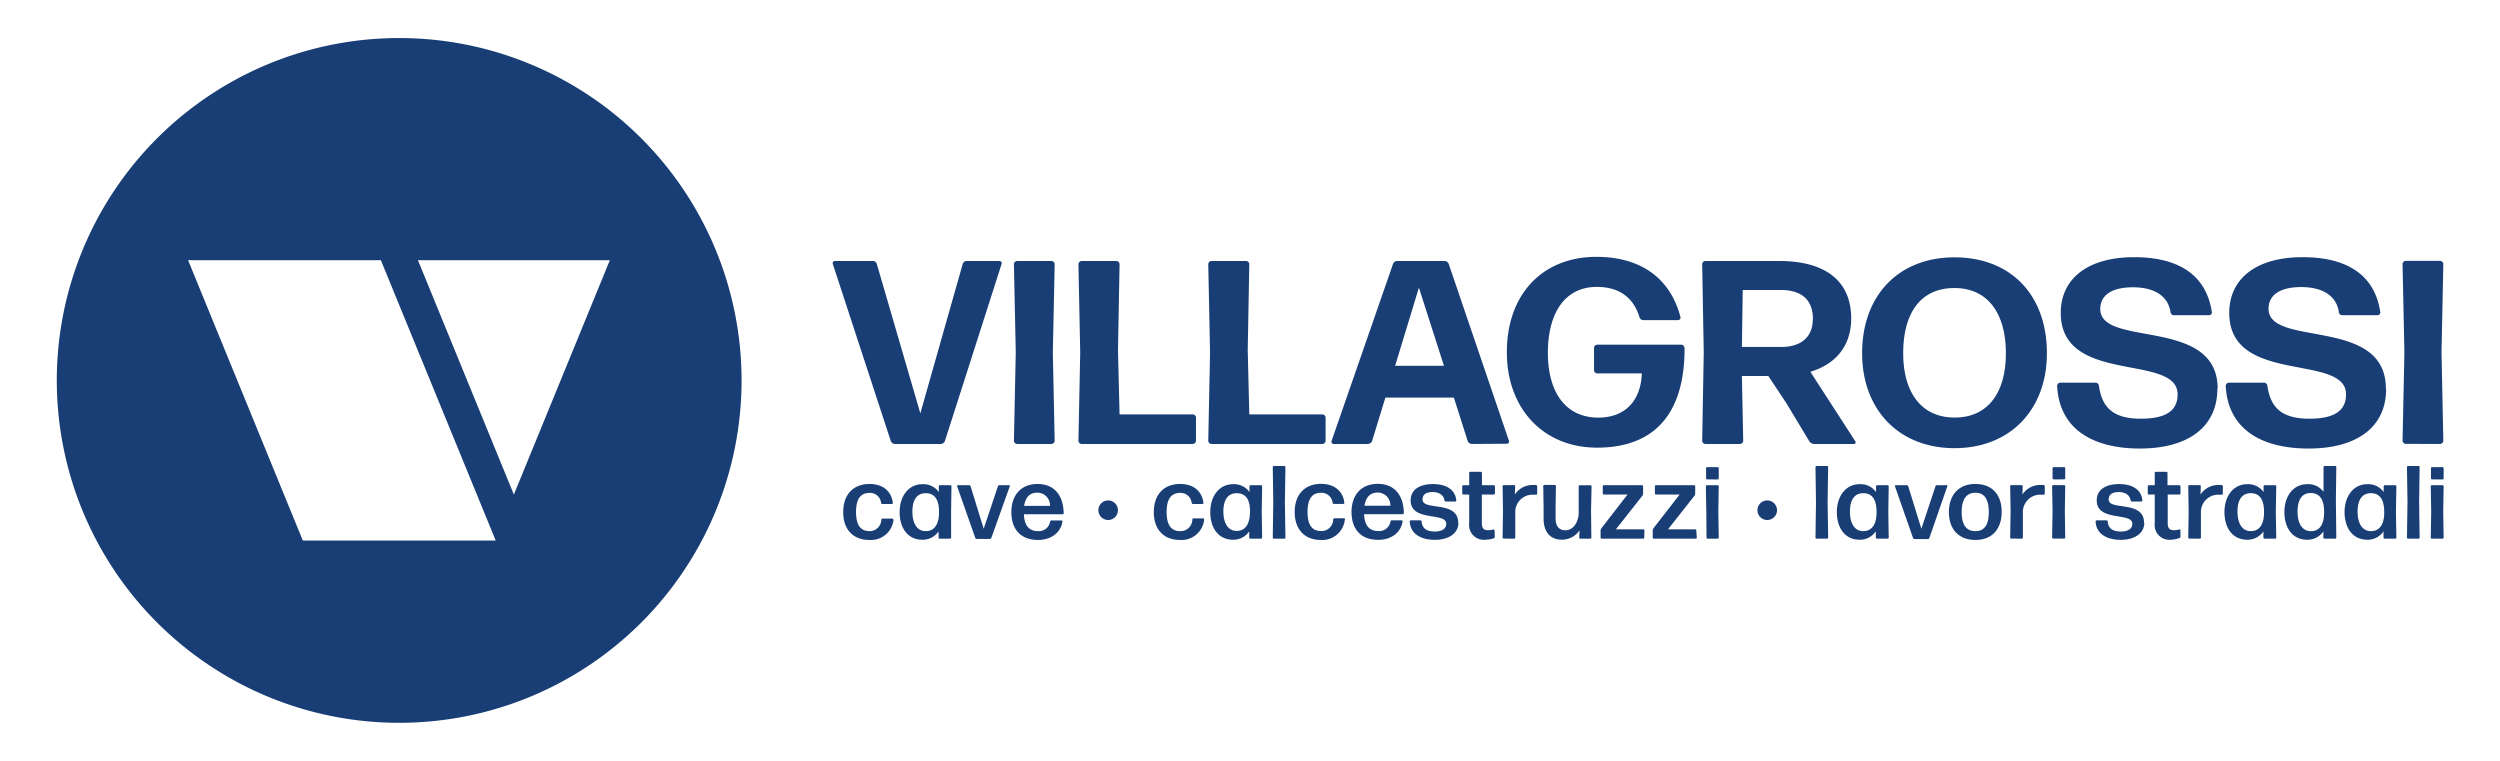<svg id="Livello_1" data-name="Livello 1" xmlns="http://www.w3.org/2000/svg" viewBox="0 0 460 140"><defs><style>.cls-1{fill:#183e75;}</style></defs><path class="cls-1" d="M112.21,47.88,94.55,91,76.9,47.88Zm-21,51.58H55.72L34.61,47.88H70.08ZM136.45,70a63,63,0,1,0-63,63,63,63,0,0,0,63-63"/><path class="cls-1" d="M449.42,99.12a.21.21,0,0,0,.21-.21l-.08-4.78.08-4.64a.21.21,0,0,0-.21-.21h-1.95a.21.21,0,0,0-.21.21l.08,4.64-.08,4.78a.21.21,0,0,0,.21.21Zm0-10.9a.21.21,0,0,0,.21-.21V86.16a.22.22,0,0,0-.21-.21h-1.91a.21.21,0,0,0-.21.21V88a.21.21,0,0,0,.21.21ZM445,99.12a.21.21,0,0,0,.21-.21l-.09-6.52.09-6.44a.21.21,0,0,0-.21-.21h-1.91a.22.22,0,0,0-.21.21l.1,6.44-.1,6.52a.21.21,0,0,0,.21.21Zm-4.28,0a.21.21,0,0,0,.21-.21l-.08-4.74.08-4.68a.21.21,0,0,0-.21-.21h-1.91a.21.21,0,0,0-.21.21l0,1.05a3.49,3.49,0,0,0-3-1.45c-2.63,0-4.2,2.29-4.2,5.14s1.45,5.08,4.17,5.08a3.52,3.52,0,0,0,3-1.54l0,1.14a.21.21,0,0,0,.21.21Zm-6.92-5c0-2.11.8-3.39,2.48-3.37s2.43,1.28,2.42,3.56-.92,3.42-2.45,3.42-2.45-1.32-2.45-3.61m-4.13,5a.21.21,0,0,0,.21-.21l-.08-6.8.08-6.16a.22.22,0,0,0-.21-.21h-1.93a.22.22,0,0,0-.21.21l0,4.55a3.49,3.49,0,0,0-3-1.41c-2.64,0-4.2,2.29-4.2,5.14s1.45,5.08,4.17,5.08a3.55,3.55,0,0,0,3-1.52l0,1.12a.21.21,0,0,0,.21.21Zm-6.92-5c0-2.12.8-3.44,2.48-3.4s2.43,1.3,2.41,3.6-.91,3.42-2.44,3.42-2.45-1.34-2.45-3.62m-4.13,5a.21.21,0,0,0,.21-.21l-.08-4.74.08-4.68a.21.21,0,0,0-.21-.21h-1.91a.21.21,0,0,0-.21.21l0,1.05a3.49,3.49,0,0,0-3-1.45c-2.64,0-4.2,2.29-4.2,5.14s1.45,5.08,4.17,5.08a3.53,3.53,0,0,0,3-1.54l0,1.14a.21.21,0,0,0,.21.21Zm-6.92-5c0-2.11.8-3.39,2.48-3.37s2.43,1.28,2.41,3.56-.91,3.42-2.44,3.42-2.45-1.32-2.45-3.61m-6.94,5a.21.21,0,0,0,.21-.21l0-4.6a3.18,3.18,0,0,1,3.4-3.28,2.62,2.62,0,0,1,.42,0,.19.19,0,0,0,.21-.19V89.49a.26.26,0,0,0-.21-.25,3.15,3.15,0,0,0-.46,0A3.89,3.89,0,0,0,404.89,91l.06-1.53a.21.21,0,0,0-.21-.21h-1.89a.21.21,0,0,0-.21.21l.07,4.66-.07,4.76a.21.21,0,0,0,.21.21Zm-3.56-1.54a.17.17,0,0,0-.21-.16,3.71,3.71,0,0,1-1,.14c-.73,0-1.13-.31-1.13-1.3l0-5.26H401a.21.21,0,0,0,.21-.21v-1.3a.21.21,0,0,0-.21-.21h-2.18l0-2.26a.21.21,0,0,0-.21-.21h-1.93a.22.22,0,0,0-.21.21l0,2.26h-1.07a.21.21,0,0,0-.21.21v1.3a.21.21,0,0,0,.21.21h1.07l0,5.31a2.71,2.71,0,0,0,3,3A5,5,0,0,0,401,99a.29.29,0,0,0,.21-.27Zm-6.69-1.38C394.51,92,388,94,388,91.92c0-1,.73-1.38,1.88-1.38s2,.55,2.16,1.53a.23.23,0,0,0,.25.21H394a.18.18,0,0,0,.19-.21c-.17-2-1.87-3-4.28-3s-4.11,1-4.11,3c0,4,6.55,2.12,6.55,4.3,0,.92-.8,1.43-2.08,1.43-1.53,0-2.35-.57-2.45-1.85a.21.21,0,0,0-.21-.21h-1.81a.21.21,0,0,0-.21.21c.11,2.24,2,3.38,4.64,3.38,2.45,0,4.32-1.14,4.32-3.15m-14.76,2.92a.21.21,0,0,0,.21-.21l-.07-4.78.07-4.64a.21.21,0,0,0-.21-.21H377.8a.21.21,0,0,0-.21.21l.08,4.64-.08,4.78a.21.21,0,0,0,.21.21Zm0-10.9a.21.21,0,0,0,.21-.21V86.16a.21.21,0,0,0-.21-.21h-1.91a.22.22,0,0,0-.21.21V88a.21.21,0,0,0,.21.21ZM372,99.12a.21.21,0,0,0,.21-.21l0-4.6a3.18,3.18,0,0,1,3.4-3.28,2.62,2.62,0,0,1,.42,0,.19.19,0,0,0,.21-.19V89.49a.26.26,0,0,0-.21-.25,3.15,3.15,0,0,0-.46,0A3.89,3.89,0,0,0,372.12,91l.06-1.53a.21.21,0,0,0-.21-.21h-1.89a.21.21,0,0,0-.21.21l.08,4.66-.08,4.76a.21.21,0,0,0,.21.21Zm-11.05-4.87c0-2.34.82-3.56,2.51-3.58s2.48,1.23,2.48,3.56-.8,3.5-2.47,3.5-2.52-1.17-2.52-3.48m7.36-.08c0-3.12-1.74-5.12-4.84-5.12s-4.87,2.06-4.87,5.18,1.78,5.12,4.87,5.12,4.84-2,4.84-5.18m-10-4.7a.13.13,0,0,0-.13-.19h-1.78a.28.28,0,0,0-.27.19l-2.6,7.82-2.41-7.8a.27.27,0,0,0-.27-.21H348.8a.14.14,0,0,0-.13.19L352,99a.32.32,0,0,0,.29.19h2.39A.31.31,0,0,0,355,99Zm-11,9.65a.21.21,0,0,0,.21-.21l-.07-4.74.07-4.68a.21.21,0,0,0-.21-.21h-1.91a.21.21,0,0,0-.21.21l0,1.05a3.47,3.47,0,0,0-3-1.45c-2.64,0-4.21,2.29-4.21,5.14s1.46,5.08,4.17,5.08a3.52,3.52,0,0,0,3-1.54l0,1.14a.21.21,0,0,0,.21.21Zm-6.92-5c0-2.11.81-3.39,2.49-3.37s2.43,1.28,2.41,3.56-.92,3.42-2.45,3.42-2.45-1.32-2.45-3.61m-4.22,5a.21.21,0,0,0,.21-.21l-.1-6.52.1-6.44a.22.22,0,0,0-.21-.21h-1.91a.21.21,0,0,0-.21.21l.09,6.44-.09,6.52a.21.21,0,0,0,.21.21Zm-20.13,0a.21.21,0,0,0,.21-.21l-.08-4.78.08-4.64a.21.21,0,0,0-.21-.21h-1.95a.21.21,0,0,0-.21.21l.08,4.64L314,98.91a.21.21,0,0,0,.21.21Zm0-10.9a.21.21,0,0,0,.21-.21V86.16a.22.22,0,0,0-.21-.21h-1.91a.21.21,0,0,0-.21.21V88a.21.21,0,0,0,.21.21Zm-3.92,9.39a.22.22,0,0,0-.21-.21h-5l4.88-6.19a.79.79,0,0,0,.13-.39V89.49a.21.21,0,0,0-.21-.21h-7a.21.21,0,0,0-.21.21v1.3a.22.22,0,0,0,.21.21h4.34l-4.82,6.21a.79.79,0,0,0-.13.38v1.32a.21.21,0,0,0,.21.21H312a.21.21,0,0,0,.21-.21Zm-9.54,0a.22.22,0,0,0-.21-.21h-5.05l4.88-6.19a.79.79,0,0,0,.13-.39V89.49a.21.21,0,0,0-.21-.21h-7a.21.21,0,0,0-.21.21v1.3a.22.22,0,0,0,.21.21h4.34l-4.81,6.21a.71.71,0,0,0-.14.38v1.32a.21.21,0,0,0,.21.21h7.61a.21.21,0,0,0,.21-.21Zm-11.95.08-.05,1.22a.2.2,0,0,0,.2.21h1.82a.21.21,0,0,0,.21-.21l-.06-5,.1-4.41a.21.21,0,0,0-.21-.21h-1.95a.21.21,0,0,0-.21.21l0,4v1.07c-.19,2-1.28,3-2.43,3s-1.82-.73-1.82-2.13v-2l.06-4a.21.21,0,0,0-.21-.21h-1.91a.21.21,0,0,0-.21.21l.06,4v2c0,2.49,1.29,3.86,3.34,3.86a3.87,3.87,0,0,0,3.23-1.66M278.6,99.12a.21.21,0,0,0,.21-.21l0-4.6a3.18,3.18,0,0,1,3.4-3.28,2.68,2.68,0,0,1,.42,0,.19.19,0,0,0,.21-.19V89.49a.26.26,0,0,0-.21-.25,3.15,3.15,0,0,0-.46,0A3.89,3.89,0,0,0,278.73,91l.06-1.53a.21.21,0,0,0-.21-.21h-1.89a.21.21,0,0,0-.21.21l.07,4.66-.07,4.76a.21.21,0,0,0,.21.21ZM275,97.58a.17.17,0,0,0-.21-.16,3.71,3.71,0,0,1-1,.14c-.73,0-1.13-.31-1.13-1.3l0-5.26h2.2a.22.22,0,0,0,.21-.21v-1.3a.21.21,0,0,0-.21-.21h-2.18l0-2.26a.22.22,0,0,0-.21-.21h-1.93a.22.22,0,0,0-.21.21l0,2.26h-1.07a.21.21,0,0,0-.21.21v1.3a.21.21,0,0,0,.21.21h1.07l0,5.31a2.71,2.71,0,0,0,3,3,5,5,0,0,0,1.51-.26.29.29,0,0,0,.21-.27Zm-6.69-1.38c0-4.17-6.56-2.16-6.56-4.28,0-1,.73-1.38,1.88-1.38s2,.55,2.16,1.53a.23.23,0,0,0,.25.21h1.72a.18.18,0,0,0,.19-.21c-.17-2-1.87-3-4.29-3s-4.1,1-4.1,3c0,4,6.55,2.12,6.55,4.3,0,.92-.8,1.43-2.08,1.43-1.53,0-2.35-.57-2.45-1.85a.22.22,0,0,0-.21-.21H259.6a.21.21,0,0,0-.21.21c.11,2.24,2,3.38,4.64,3.38,2.45,0,4.32-1.14,4.32-3.15m-12.52-3.12h-4.76c.25-1.59,1.05-2.43,2.43-2.43a2.33,2.33,0,0,1,2.33,2.43m.27,2.68a.24.24,0,0,0-.25.21,2.1,2.1,0,0,1-2.26,1.76c-1.64,0-2.5-1-2.6-3.1h7.11a.21.21,0,0,0,.21-.21c-.07-3.35-1.77-5.37-4.81-5.37s-4.82,2.06-4.82,5.18,1.7,5.12,4.89,5.12c2.62,0,4.23-1.51,4.51-3.38a.19.19,0,0,0-.19-.21Zm-8.61-.17a.18.18,0,0,0-.19-.21h-1.76a.24.24,0,0,0-.23.21,2.15,2.15,0,0,1-2.23,2.14c-1.69,0-2.49-1.15-2.49-3.52s.8-3.52,2.5-3.52a2.06,2.06,0,0,1,2.11,1.84.25.25,0,0,0,.25.21h1.72a.19.19,0,0,0,.19-.21c-.23-2.09-1.8-3.48-4.27-3.48-3.11,0-4.87,2.06-4.87,5.18S240,99.35,243,99.35a4.17,4.17,0,0,0,4.45-3.76m-11.14,3.53a.21.21,0,0,0,.21-.21l-.1-6.52.1-6.44a.22.22,0,0,0-.21-.21h-1.91a.21.21,0,0,0-.21.21l.09,6.44-.09,6.52a.21.21,0,0,0,.21.21Zm-4.29,0a.21.21,0,0,0,.21-.21l-.07-4.74.07-4.68a.21.21,0,0,0-.21-.21h-1.91a.21.21,0,0,0-.21.21l0,1.05a3.47,3.47,0,0,0-3-1.45c-2.64,0-4.21,2.29-4.21,5.14s1.46,5.08,4.17,5.08a3.52,3.52,0,0,0,3-1.54l0,1.14a.21.21,0,0,0,.21.21Zm-6.92-5c0-2.11.81-3.39,2.49-3.37S230.06,92,230,94.27s-.92,3.42-2.45,3.42-2.45-1.32-2.45-3.61m-3.53,1.51a.19.19,0,0,0-.2-.21h-1.75a.24.24,0,0,0-.23.21,2.16,2.16,0,0,1-2.24,2.14c-1.68,0-2.49-1.15-2.49-3.52s.81-3.52,2.51-3.52a2.05,2.05,0,0,1,2.1,1.84.26.26,0,0,0,.25.21h1.72a.18.18,0,0,0,.19-.21c-.23-2.09-1.79-3.48-4.26-3.48-3.12,0-4.87,2.06-4.87,5.18s1.75,5.12,4.81,5.12a4.18,4.18,0,0,0,4.46-3.76M193.2,93.08h-4.76c.24-1.59,1.05-2.43,2.43-2.43a2.33,2.33,0,0,1,2.33,2.43m.27,2.68a.24.24,0,0,0-.25.21A2.1,2.1,0,0,1,191,97.73c-1.64,0-2.51-1-2.6-3.1h7.11a.21.21,0,0,0,.21-.21c-.08-3.35-1.78-5.37-4.81-5.37s-4.82,2.06-4.82,5.18,1.7,5.12,4.89,5.12c2.62,0,4.23-1.51,4.51-3.38a.19.19,0,0,0-.19-.21Zm-7.67-6.29a.13.13,0,0,0-.14-.19h-1.77a.28.28,0,0,0-.27.19L181,97.29l-2.41-7.8a.27.27,0,0,0-.27-.21h-2.08a.13.13,0,0,0-.13.19l3.34,9.5a.32.32,0,0,0,.29.19h2.39a.32.32,0,0,0,.28-.19Zm-11,9.65a.21.21,0,0,0,.21-.21L175,94.17l.07-4.68a.21.21,0,0,0-.21-.21h-1.91a.21.21,0,0,0-.21.21l0,1.05a3.47,3.47,0,0,0-3-1.45c-2.64,0-4.21,2.29-4.21,5.14s1.45,5.08,4.17,5.08a3.52,3.52,0,0,0,3-1.54l0,1.14a.21.21,0,0,0,.21.21Zm-6.92-5c0-2.11.8-3.39,2.49-3.37s2.43,1.28,2.41,3.56-.92,3.42-2.45,3.42-2.45-1.32-2.45-3.61m-3.53,1.51a.19.19,0,0,0-.2-.21h-1.75a.25.25,0,0,0-.24.21A2.15,2.15,0,0,1,160,97.73c-1.68,0-2.49-1.15-2.49-3.52s.81-3.52,2.51-3.52a2.05,2.05,0,0,1,2.1,1.84.25.25,0,0,0,.25.21h1.72a.18.18,0,0,0,.19-.21c-.23-2.09-1.8-3.48-4.26-3.48-3.12,0-4.87,2.06-4.87,5.18s1.75,5.12,4.81,5.12a4.18,4.18,0,0,0,4.46-3.76"/><path class="cls-1" d="M203.9,95.68a1.8,1.8,0,1,0-1.8-1.8,1.81,1.81,0,0,0,1.8,1.8"/><path class="cls-1" d="M325.17,95.68a1.8,1.8,0,1,0-1.8-1.8,1.8,1.8,0,0,0,1.8,1.8"/><path class="cls-1" d="M449,81.69a.62.62,0,0,0,.57-.58l-.33-16.26.33-16.25A.62.62,0,0,0,449,48h-6.35a.62.62,0,0,0-.58.58l.34,16.25-.34,16.26a.62.62,0,0,0,.58.58Zm-10-10.2c0-13.32-21.59-7.5-21.59-14.67,0-2.79,2.5-4,6-4,4,0,6.5,1.64,6.93,4.57A.64.64,0,0,0,431,58h6.49a.51.51,0,0,0,.48-.58c-1.05-7.07-6.44-10.1-14.28-10.1-8.61,0-13.51,4-13.51,10.25,0,13.36,21.49,7.35,21.49,15,0,3.17-2.4,4.47-6.78,4.47-5.43,0-7.16-2.4-7.69-6.06a.63.63,0,0,0-.63-.57H410.1a.61.61,0,0,0-.57.57c.38,7.89,6.44,11.55,15.24,11.55s14.28-3.85,14.28-11m-31,0c0-13.32-21.6-7.5-21.6-14.67,0-2.79,2.5-4,6-4,4,0,6.49,1.64,6.92,4.57A.64.64,0,0,0,400,58h6.5a.51.51,0,0,0,.48-.58c-1.06-7.07-6.45-10.1-14.28-10.1-8.61,0-13.52,4-13.52,10.25,0,13.36,21.5,7.35,21.5,15,0,3.17-2.41,4.47-6.78,4.47-5.44,0-7.17-2.4-7.7-6.06a.62.62,0,0,0-.62-.57h-6.49a.62.62,0,0,0-.58.57c.38,7.89,6.44,11.55,15.24,11.55S408,78.61,408,71.49M350.19,65c0-7.5,3.27-12,9.42-12s9.47,4.66,9.47,12-3.36,11.83-9.42,11.83-9.47-4.52-9.47-11.83m26.44,0c0-10.87-6.78-17.65-17-17.65s-17,6.93-17,17.65c0,10.29,6.68,17.46,17,17.46s17-7.17,17-17.46M332.92,81.2a1.08,1.08,0,0,0,.87.49h7.35a.31.31,0,0,0,.24-.49l-8.27-12.79c4.76-1.44,7.51-4.85,7.51-9.81,0-7-4.86-10.58-13.28-10.58H313.78a.62.62,0,0,0-.58.58l.29,16.25-.29,16.26a.62.62,0,0,0,.58.58h6.4a.61.61,0,0,0,.57-.58l-.24-11.93h4.86l3.32,5Zm.63-22.45c0,3.65-2.65,5.09-5.73,5.09h-7.31l.15-10.48h7c3.75,0,5.92,1.73,5.92,5.39M309.93,64a.61.61,0,0,0-.57-.58H293.87a.61.61,0,0,0-.57.58v4.13a.61.61,0,0,0,.57.58h8.23c-.2,5.19-3.23,8.13-8,8.13-6,0-9.29-4.62-9.29-11.93s3.13-12.12,9-12.12c4.08,0,6.73,1.93,7.84,5.53a.75.75,0,0,0,.72.58h6.39a.46.46,0,0,0,.44-.58c-1.83-7-7.17-11.06-15.44-11.06-10,0-16.5,6.93-16.5,17.55,0,10.44,6.78,17.56,16.59,17.56,10.34,0,16.16-6,16.11-18.37m-32.7,17.65a.4.4,0,0,0,.39-.53L266.56,48.55a.85.85,0,0,0-.77-.53h-8.7a.84.84,0,0,0-.77.53L245,81.16a.41.41,0,0,0,.39.53h6.3a.91.91,0,0,0,.77-.53l2.45-8h12.6l2.55,8a.85.85,0,0,0,.77.53ZM256.7,67.31l4.38-14.38,4.61,14.38ZM243.33,81.69a.62.62,0,0,0,.58-.58V76.83a.62.62,0,0,0-.58-.58H229.87l-.29-11.83.29-15.82a.62.62,0,0,0-.58-.58h-6.4a.62.62,0,0,0-.57.58l.33,16.25-.33,16.26a.62.62,0,0,0,.57.58Zm-23.85,0a.62.62,0,0,0,.58-.58V76.83a.62.62,0,0,0-.58-.58H206l-.29-11.83L206,48.6a.62.62,0,0,0-.58-.58H199a.62.62,0,0,0-.57.58l.33,16.25-.33,16.26a.62.62,0,0,0,.57.58Zm-26,0a.62.62,0,0,0,.58-.58l-.34-16.26.34-16.25a.62.62,0,0,0-.58-.58h-6.34a.62.62,0,0,0-.58.58l.34,16.25-.34,16.26a.62.62,0,0,0,.58.58Zm-9.18-33.14a.41.41,0,0,0-.39-.53h-6.06a.77.77,0,0,0-.72.58l-7.79,27.46-8-27.46a.75.75,0,0,0-.72-.58h-7a.41.41,0,0,0-.39.53l10.68,32.61a.84.84,0,0,0,.77.53h8.41a.84.84,0,0,0,.77-.53Z"/></svg>